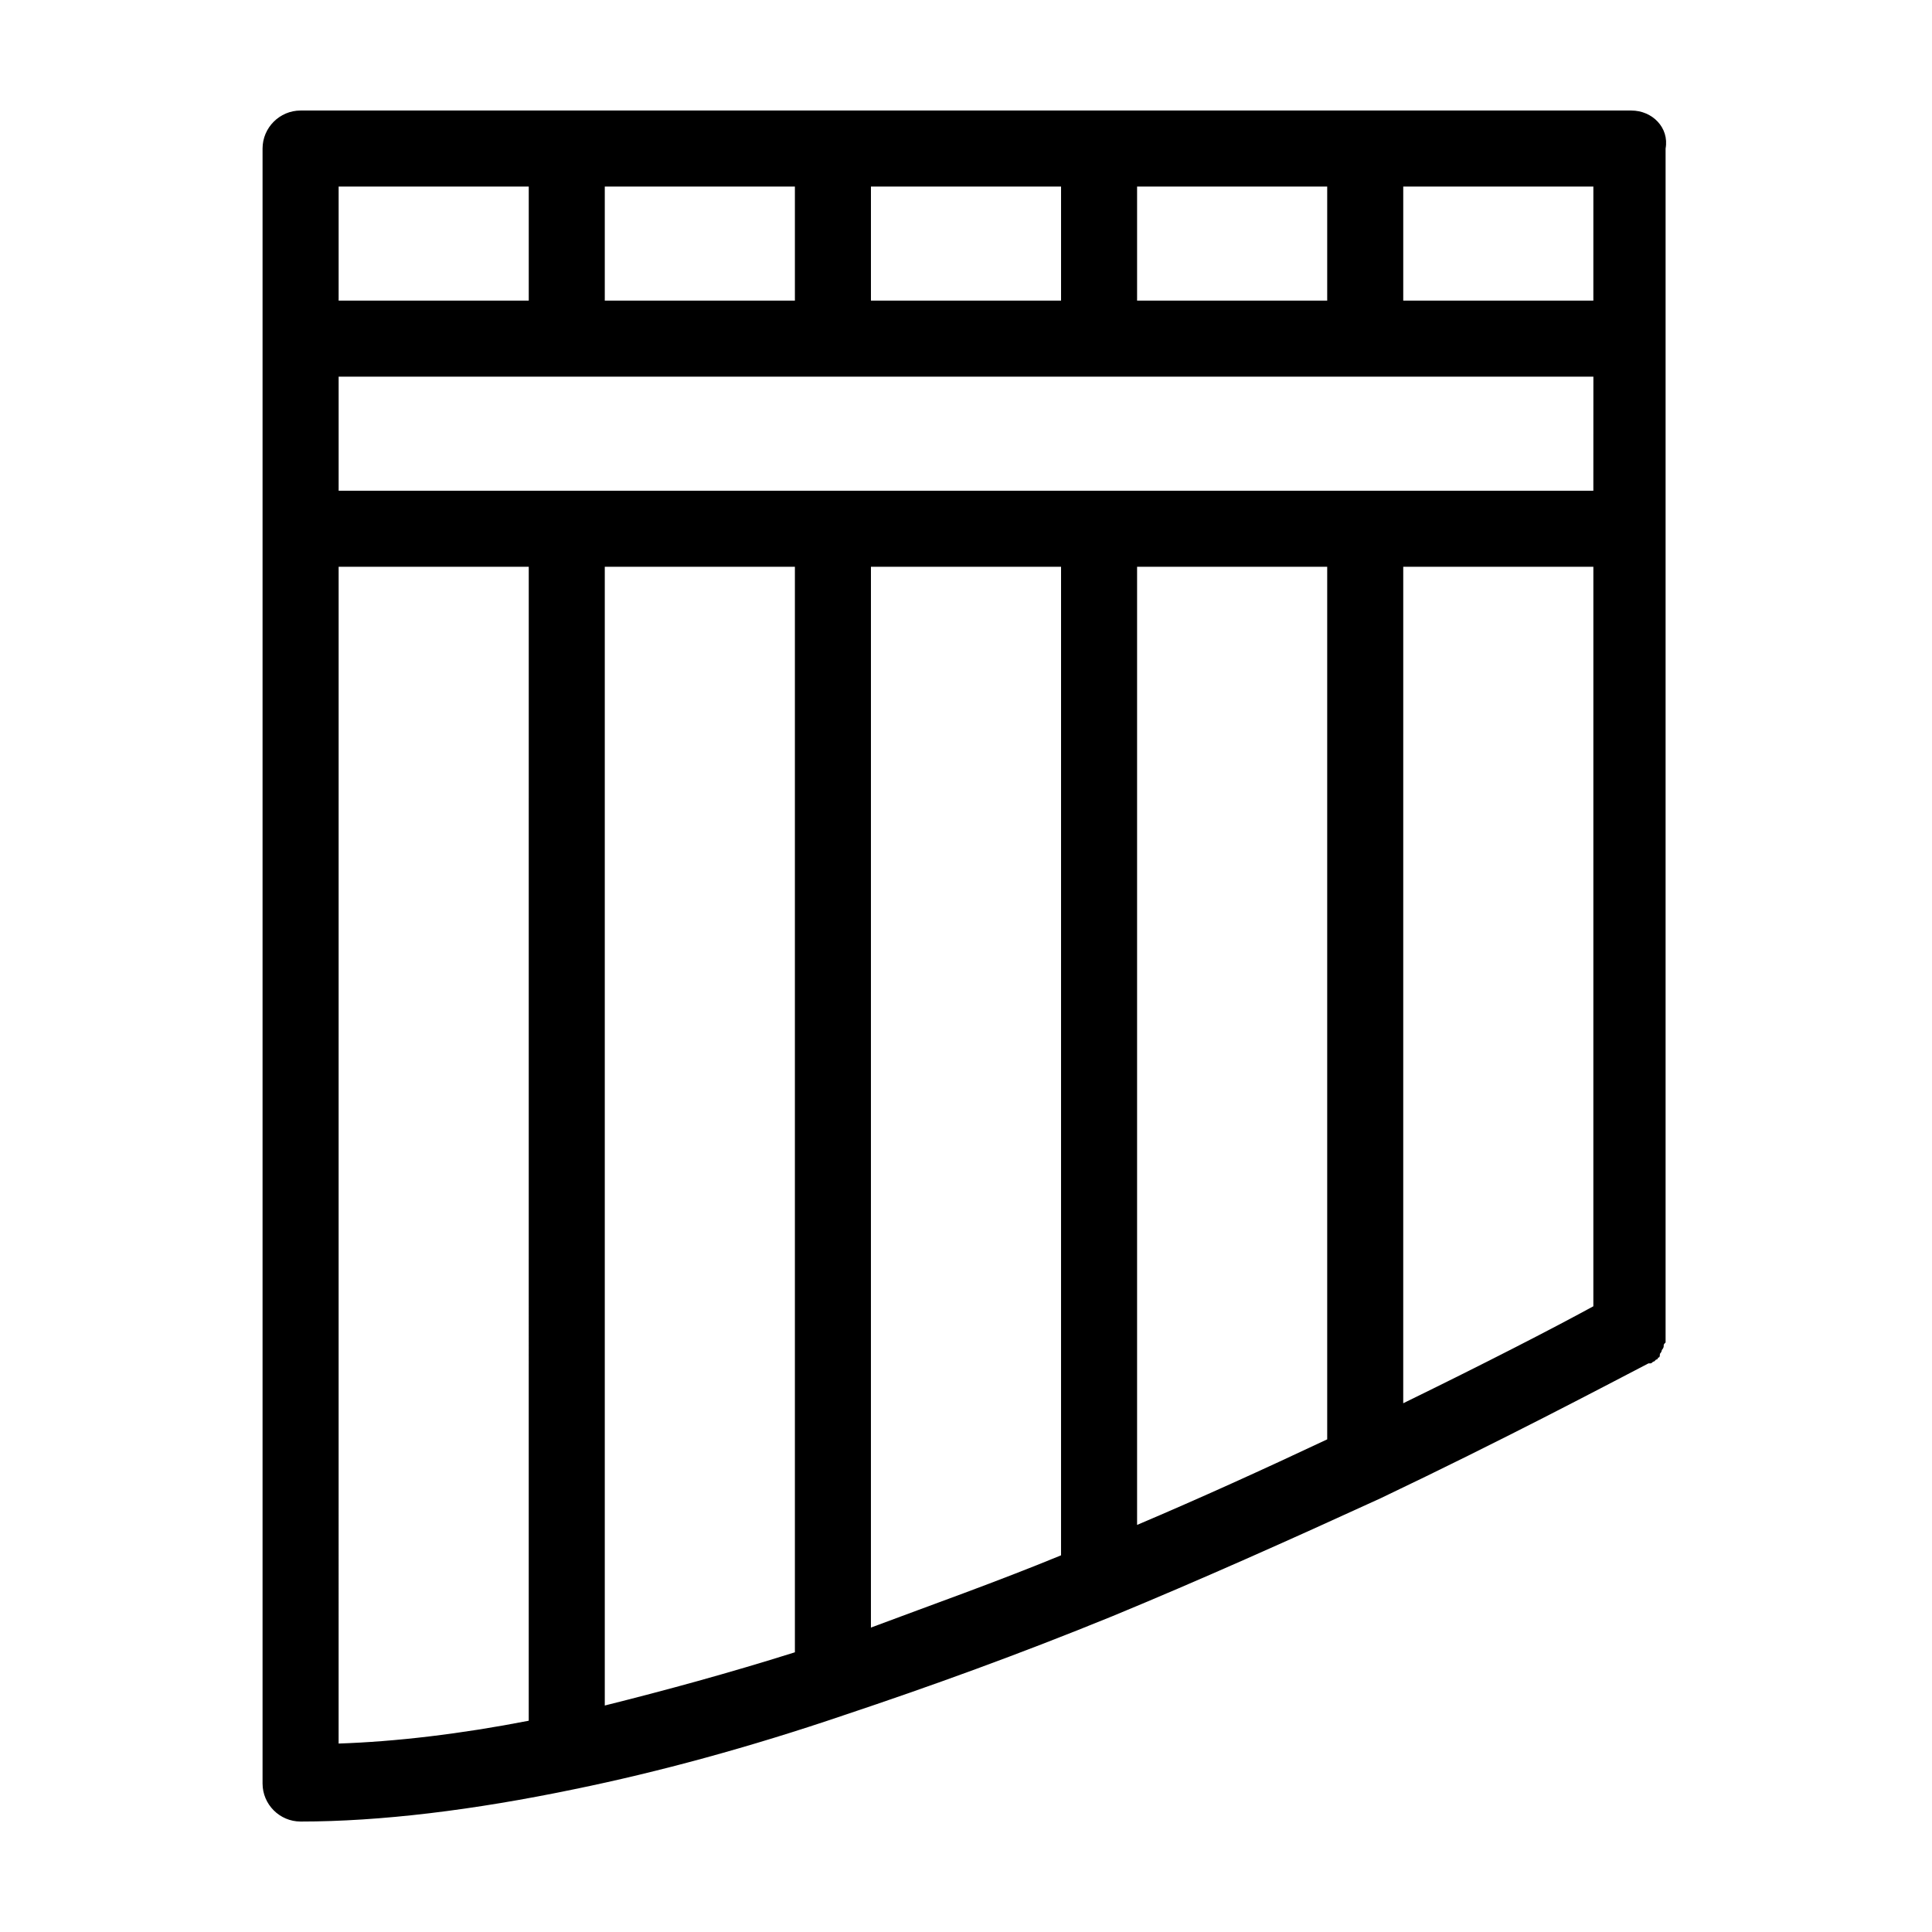 <?xml version="1.0" encoding="UTF-8"?>
<!-- Uploaded to: ICON Repo, www.svgrepo.com, Generator: ICON Repo Mixer Tools -->
<svg fill="#000000" width="800px" height="800px" version="1.1" viewBox="144 144 512 512" xmlns="http://www.w3.org/2000/svg">
 <path d="m576.33 173.29h-352.67c-5.543 0-10.078 4.535-10.078 10.078v433.28c0 5.543 4.535 10.078 10.078 10.078 21.16 0 45.848-3.023 72.547-8.566 22.168-4.535 46.352-11.082 71.539-19.648 22.672-7.559 46.352-16.121 71.039-26.199 23.176-9.574 46.855-20.152 71.039-31.234 32.746-15.617 58.441-29.223 71.039-35.77h0.504c0.504 0 0.504-0.504 1.008-0.504l0.504-0.504c0.504 0 0.504-0.504 0.504-0.504 0.504 0 0.504-0.504 0.504-1.008 0 0 0.504-0.504 0.504-1.008 0 0 0.504-0.504 0.504-1.008s0-0.504 0.504-1.008v-1.008-1.008-1.008-0.504-312.87c1.004-5.539-3.527-10.074-9.07-10.074zm-130.99 20.152h50.383v30.23l-50.383-0.004zm-70.531 0h50.383v30.23l-50.383-0.004zm-70.535 0h50.383v30.23l-50.383-0.004zm-70.531 0h50.383v30.23l-50.383-0.004zm50.379 406.57c-18.137 3.527-35.266 5.543-50.383 6.047l0.004-311.86h50.383zm70.535-18.137c-17.633 5.543-34.258 10.078-50.383 14.105v-301.78h50.383zm70.531-25.695c-17.129 7.055-34.258 13.098-50.383 19.145l0.004-281.12h50.383zm70.535-30.734c-17.129 8.062-33.754 15.617-50.383 22.672v-253.92h50.383zm70.531-35.266c-11.082 6.047-28.719 15.113-50.383 25.695l0.004-221.68h50.383zm0-216.13h-332.51v-30.23h332.52zm0-50.383h-50.379v-30.227h50.383z"/>
</svg>